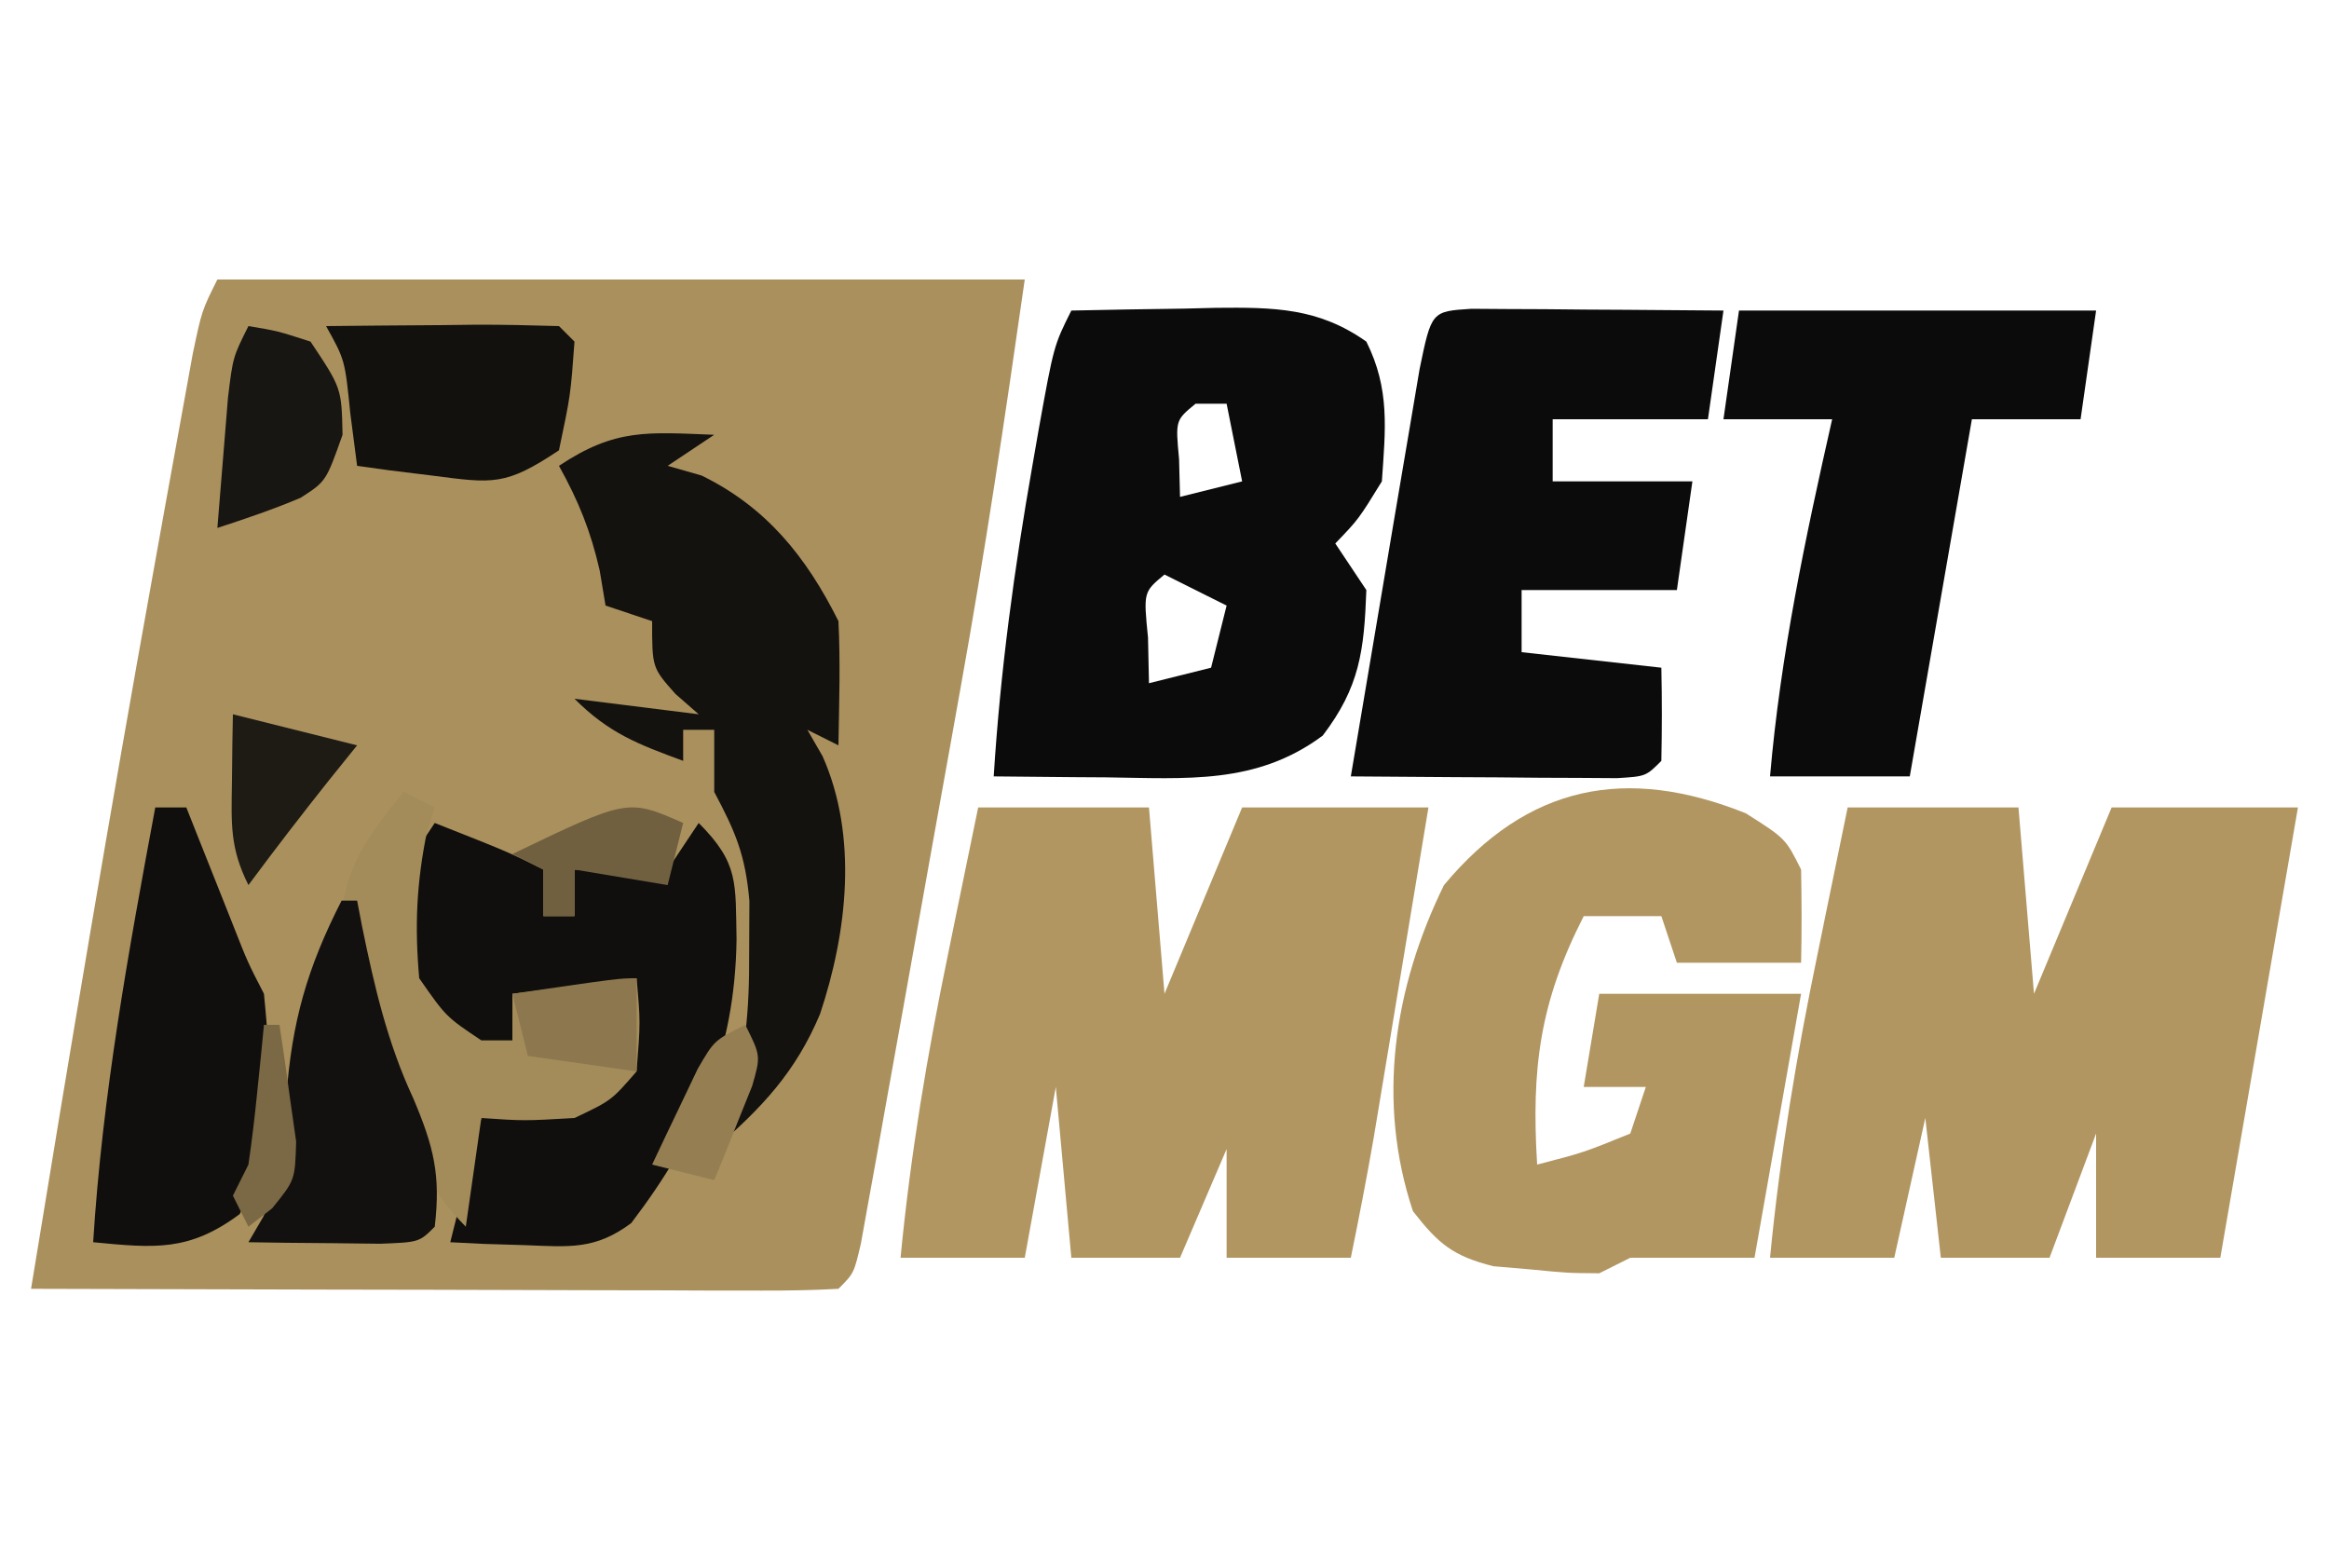 <?xml version="1.0" encoding="UTF-8"?>
<svg version="1.1" xmlns="http://www.w3.org/2000/svg" width="150" height="101">
<path d="M0 0 C17.16 0 34.32 0 52 0 C50.743 8.798 49.445 17.531 47.871 26.27 C47.579 27.901 47.579 27.901 47.282 29.565 C46.875 31.832 46.468 34.098 46.059 36.364 C45.431 39.849 44.81 43.336 44.189 46.822 C43.792 49.034 43.394 51.246 42.996 53.457 C42.811 54.502 42.625 55.546 42.434 56.623 C42.261 57.578 42.087 58.534 41.908 59.519 C41.756 60.363 41.605 61.206 41.448 62.076 C41 64 41 64 40 65 C38.373 65.093 36.742 65.117 35.113 65.114 C34.072 65.113 33.031 65.113 31.958 65.113 C30.826 65.108 29.694 65.103 28.527 65.098 C27.375 65.096 26.222 65.095 25.034 65.093 C21.335 65.088 17.636 65.075 13.938 65.062 C11.437 65.057 8.936 65.053 6.436 65.049 C0.29 65.038 -5.855 65.021 -12 65 C-9.49 49.633 -6.917 34.279 -4.148 18.956 C-3.883 17.486 -3.618 16.016 -3.355 14.545 C-2.985 12.483 -2.61 10.421 -2.234 8.359 C-1.913 6.588 -1.913 6.588 -1.585 4.78 C-1 2 -1 2 0 0 Z " fill="#AA905D" transform="translate(14,18)"/>
<path d="M0 0 C3.63 0 7.26 0 11 0 C11.33 3.96 11.66 7.92 12 12 C13.65 8.04 15.3 4.08 17 0 C20.96 0 24.92 0 29 0 C27.35 9.57 25.7 19.14 24 29 C21.36 29 18.72 29 16 29 C16 26.36 16 23.72 16 21 C15.01 23.64 14.02 26.28 13 29 C10.69 29 8.38 29 6 29 C5.67 26.03 5.34 23.06 5 20 C4.34 22.97 3.68 25.94 3 29 C0.36 29 -2.28 29 -5 29 C-4.36 22.374 -3.29 15.953 -1.938 9.438 C-1.751 8.524 -1.565 7.611 -1.373 6.67 C-0.919 4.446 -0.46 2.223 0 0 Z M17 16 C18 19 18 19 18 19 Z " fill="#B19661" transform="translate(119,52)"/>
<path d="M0 0 C3.63 0 7.26 0 11 0 C11.33 3.96 11.66 7.92 12 12 C13.65 8.04 15.3 4.08 17 0 C20.96 0 24.92 0 29 0 C28.355 3.896 27.709 7.792 27.062 11.688 C26.88 12.79 26.698 13.893 26.51 15.029 C26.333 16.096 26.155 17.163 25.973 18.262 C25.729 19.731 25.729 19.731 25.481 21.229 C25.03 23.83 24.53 26.415 24 29 C21.36 29 18.72 29 16 29 C16 26.69 16 24.38 16 22 C15.01 24.31 14.02 26.62 13 29 C10.69 29 8.38 29 6 29 C5.67 25.37 5.34 21.74 5 18 C4.34 21.63 3.68 25.26 3 29 C0.36 29 -2.28 29 -5 29 C-4.36 22.374 -3.29 15.953 -1.938 9.438 C-1.751 8.524 -1.565 7.611 -1.373 6.67 C-0.919 4.446 -0.46 2.223 0 0 Z M17 16 C18 19 18 19 18 19 Z " fill="#B19661" transform="translate(63,52)"/>
<path d="M0 0 C2.417 -0.054 4.833 -0.094 7.25 -0.125 C7.932 -0.142 8.614 -0.159 9.316 -0.176 C13.032 -0.212 15.909 -0.188 19 2 C20.528 5.057 20.232 7.63 20 11 C18.5 13.438 18.5 13.438 17 15 C17.99 16.485 17.99 16.485 19 18 C18.858 21.899 18.576 24.245 16.188 27.375 C11.913 30.551 7.401 30.126 2.25 30.062 C1.553 30.058 0.855 30.053 0.137 30.049 C-1.576 30.037 -3.288 30.019 -5 30 C-4.576 23.236 -3.673 16.607 -2.5 9.938 C-2.369 9.187 -2.239 8.437 -2.104 7.664 C-1.129 2.258 -1.129 2.258 0 0 Z M8 6 C6.704 7.066 6.704 7.066 6.938 9.562 C6.958 10.367 6.979 11.171 7 12 C8.32 11.67 9.64 11.34 11 11 C10.67 9.35 10.34 7.7 10 6 C9.34 6 8.68 6 8 6 Z M6 17 C4.644 18.125 4.644 18.125 4.938 21.062 C4.958 22.032 4.979 23.001 5 24 C6.32 23.67 7.64 23.34 9 23 C9.33 21.68 9.66 20.36 10 19 C8.68 18.34 7.36 17.68 6 17 Z " fill="#0B0B0B" transform="translate(69,20)"/>
<path d="M0 0 C2.562 1.625 2.562 1.625 3.562 3.625 C3.602 5.625 3.606 7.625 3.562 9.625 C0.922 9.625 -1.718 9.625 -4.438 9.625 C-4.768 8.635 -5.098 7.645 -5.438 6.625 C-7.088 6.625 -8.738 6.625 -10.438 6.625 C-13.273 12.177 -13.817 16.426 -13.438 22.625 C-10.446 21.85 -10.446 21.85 -7.438 20.625 C-7.107 19.635 -6.777 18.645 -6.438 17.625 C-7.758 17.625 -9.078 17.625 -10.438 17.625 C-10.107 15.645 -9.777 13.665 -9.438 11.625 C-5.147 11.625 -0.858 11.625 3.562 11.625 C2.572 17.235 1.583 22.845 0.562 28.625 C-2.078 28.625 -4.718 28.625 -7.438 28.625 C-8.098 28.955 -8.758 29.285 -9.438 29.625 C-11.496 29.609 -11.496 29.609 -13.875 29.375 C-15.049 29.274 -15.049 29.274 -16.246 29.172 C-18.855 28.521 -19.799 27.73 -21.438 25.625 C-23.789 18.571 -22.681 11.24 -19.438 4.625 C-14.056 -1.832 -7.72 -3.088 0 0 Z " fill="#B19661" transform="translate(112.438,52.375)"/>
<path d="M0 0 C0.749 0.005 1.498 0.01 2.269 0.016 C3.078 0.019 3.887 0.022 4.72 0.026 C5.571 0.034 6.421 0.042 7.297 0.051 C8.151 0.056 9.005 0.06 9.885 0.065 C12.001 0.077 14.118 0.094 16.234 0.114 C15.904 2.424 15.574 4.734 15.234 7.114 C11.934 7.114 8.634 7.114 5.234 7.114 C5.234 8.434 5.234 9.754 5.234 11.114 C8.204 11.114 11.174 11.114 14.234 11.114 C13.904 13.424 13.574 15.734 13.234 18.114 C9.934 18.114 6.634 18.114 3.234 18.114 C3.234 19.434 3.234 20.754 3.234 22.114 C6.204 22.444 9.174 22.774 12.234 23.114 C12.277 25.113 12.275 27.114 12.234 29.114 C11.234 30.114 11.234 30.114 9.376 30.227 C8.586 30.222 7.795 30.217 6.98 30.211 C6.126 30.208 5.272 30.205 4.392 30.201 C3.495 30.193 2.597 30.185 1.672 30.176 C0.77 30.172 -0.132 30.167 -1.061 30.162 C-3.296 30.151 -5.531 30.134 -7.766 30.114 C-7.077 26.001 -6.383 21.889 -5.685 17.778 C-5.447 16.379 -5.212 14.979 -4.978 13.579 C-4.641 11.57 -4.3 9.563 -3.957 7.555 C-3.753 6.345 -3.549 5.136 -3.338 3.889 C-2.57 0.165 -2.57 0.165 0 0 Z " fill="#0B0B0B" transform="translate(94.766,19.886)"/>
<path d="M0 0 C7.59 0 15.18 0 23 0 C22.67 2.31 22.34 4.62 22 7 C19.69 7 17.38 7 15 7 C13.68 14.59 12.36 22.18 11 30 C8.03 30 5.06 30 2 30 C2.675 22.175 4.269 14.654 6 7 C3.69 7 1.38 7 -1 7 C-0.67 4.69 -0.34 2.38 0 0 Z " fill="#0B0B0B" transform="translate(112,20)"/>
<path d="M0 0 C4.75 1.875 4.75 1.875 7 3 C7 3.99 7 4.98 7 6 C7.66 6 8.32 6 9 6 C9 5.01 9 4.02 9 3 C9.949 3.062 10.898 3.124 11.875 3.188 C13.422 3.095 13.422 3.095 15 3 C15.66 2.01 16.32 1.02 17 0 C19.608 2.608 19.358 3.862 19.438 7.5 C19.334 14.701 16.981 20.083 12.656 25.766 C10.331 27.499 8.674 27.299 5.812 27.188 C4.461 27.147 4.461 27.147 3.082 27.105 C2.395 27.071 1.708 27.036 1 27 C1.66 24.36 2.32 21.72 3 19 C5.051 18.512 7.102 18.023 9.152 17.535 C11 17.161 11 17.161 12 16 C12.041 14.334 12.043 12.666 12 11 C11.216 11.186 10.432 11.371 9.625 11.562 C7 12 7 12 5 11 C5.33 12.32 5.66 13.64 6 15 C3.068 14.683 1.41 14.368 -0.812 12.375 C-2.451 9.099 -2.329 6.614 -2 3 C-1.34 2.01 -0.68 1.02 0 0 Z " fill="#100F0D" transform="translate(28,53)"/>
<path d="M0 0 C-0.99 0.66 -1.98 1.32 -3 2 C-2.278 2.206 -1.556 2.413 -0.812 2.625 C3.345 4.658 5.914 7.828 8 12 C8.134 14.672 8.043 17.323 8 20 C7.34 19.67 6.68 19.34 6 19 C6.485 19.843 6.485 19.843 6.98 20.703 C9.272 25.865 8.57 32.051 6.812 37.312 C5.229 41.065 3.061 43.353 0 46 C0.325 45.147 0.65 44.293 0.984 43.414 C2.034 39.884 2.267 37.046 2.25 33.375 C2.255 32.269 2.26 31.163 2.266 30.023 C2.005 27.053 1.369 25.574 0 23 C0 21.68 0 20.36 0 19 C-0.66 19 -1.32 19 -2 19 C-2 19.66 -2 20.32 -2 21 C-4.915 19.926 -6.778 19.222 -9 17 C-6.36 17.33 -3.72 17.66 -1 18 C-1.495 17.567 -1.99 17.134 -2.5 16.688 C-4 15 -4 15 -4 12 C-4.99 11.67 -5.98 11.34 -7 11 C-7.186 9.886 -7.186 9.886 -7.375 8.75 C-7.955 6.199 -8.737 4.273 -10 2 C-6.356 -0.429 -4.288 -0.162 0 0 Z " fill="#14120F" transform="translate(46,28)"/>
<path d="M0 0 C0.66 0 1.32 0 2 0 C2.277 0.699 2.554 1.397 2.84 2.117 C3.202 3.027 3.564 3.937 3.938 4.875 C4.297 5.78 4.657 6.685 5.027 7.617 C5.949 9.961 5.949 9.961 7 12 C7.501 17.097 7.717 21.537 5.438 26.188 C2.181 28.609 -0.04 28.381 -4 28 C-3.407 18.53 -1.736 9.312 0 0 Z " fill="#100F0E" transform="translate(10,52)"/>
<path d="M0 0 C0.66 0.33 1.32 0.66 2 1 C1.835 1.516 1.67 2.031 1.5 2.562 C0.826 5.847 0.701 8.654 1 12 C2.73 14.482 2.73 14.482 5 16 C5.66 16 6.32 16 7 16 C7 15.01 7 14.02 7 13 C9.64 12.67 12.28 12.34 15 12 C15.25 14.812 15.25 14.812 15 18 C13.375 19.875 13.375 19.875 11 21 C7.75 21.188 7.75 21.188 5 21 C4.67 23.31 4.34 25.62 4 28 C-0.53 23.47 -2.718 15.281 -4.062 9.062 C-3.98 5.034 -2.485 3.088 0 0 Z " fill="#A38B5A" transform="translate(26,51)"/>
<path d="M0 0 C0.33 0 0.66 0 1 0 C1.164 0.853 1.164 0.853 1.332 1.723 C2.125 5.585 2.956 9.166 4.625 12.75 C5.94 15.859 6.39 17.684 6 21 C5 22 5 22 2.496 22.098 C1.487 22.086 0.477 22.074 -0.562 22.062 C-1.574 22.053 -2.586 22.044 -3.629 22.035 C-4.411 22.024 -5.194 22.012 -6 22 C-5.679 21.45 -5.358 20.899 -5.027 20.332 C-3.85 17.66 -3.698 15.596 -3.562 12.688 C-3.209 7.809 -2.217 4.337 0 0 Z " fill="#13110F" transform="translate(22,58)"/>
<path d="M0 0 C2.479 -0.027 4.958 -0.047 7.438 -0.062 C8.145 -0.071 8.852 -0.079 9.58 -0.088 C11.387 -0.097 13.194 -0.052 15 0 C15.33 0.33 15.66 0.66 16 1 C15.75 4.438 15.75 4.438 15 8 C11.548 10.301 10.765 10.138 6.812 9.625 C5.911 9.514 5.01 9.403 4.082 9.289 C3.395 9.194 2.708 9.098 2 9 C1.856 7.886 1.711 6.772 1.562 5.625 C1.216 2.179 1.216 2.179 0 0 Z " fill="#12110E" transform="translate(21,21)"/>
<path d="M0 0 C1.875 0.312 1.875 0.312 4 1 C6 4 6 4 6.062 7 C5 10 5 10 3.367 11.055 C1.616 11.799 -0.191 12.408 -2 13 C-1.859 11.208 -1.712 9.416 -1.562 7.625 C-1.481 6.627 -1.4 5.63 -1.316 4.602 C-1 2 -1 2 0 0 Z " fill="#181612" transform="translate(16,21)"/>
<path d="M0 0 C2.64 0.66 5.28 1.32 8 2 C7.402 2.743 6.804 3.485 6.188 4.25 C4.418 6.474 2.691 8.717 1 11 C-0.203 8.595 -0.101 7.05 -0.062 4.375 C-0.053 3.558 -0.044 2.74 -0.035 1.898 C-0.024 1.272 -0.012 0.645 0 0 Z " fill="#1E1B15" transform="translate(15,46)"/>
<path d="M0 0 C-0.33 1.32 -0.66 2.64 -1 4 C-3.97 3.505 -3.97 3.505 -7 3 C-7 3.99 -7 4.98 -7 6 C-7.66 6 -8.32 6 -9 6 C-9 5.01 -9 4.02 -9 3 C-9.66 2.67 -10.32 2.34 -11 2 C-3.571 -1.571 -3.571 -1.571 0 0 Z " fill="#716040" transform="translate(44,53)"/>
<path d="M0 0 C0 1.98 0 3.96 0 6 C-2.31 5.67 -4.62 5.34 -7 5 C-7.33 3.68 -7.66 2.36 -8 1 C-1.125 0 -1.125 0 0 0 Z " fill="#8C774E" transform="translate(41,63)"/>
<path d="M0 0 C1 2 1 2 0.441 3.945 C0.151 4.665 -0.139 5.384 -0.438 6.125 C-0.725 6.849 -1.012 7.574 -1.309 8.32 C-1.537 8.875 -1.765 9.429 -2 10 C-3.32 9.67 -4.64 9.34 -6 9 C-5.382 7.684 -4.756 6.372 -4.125 5.062 C-3.777 4.332 -3.429 3.601 -3.07 2.848 C-2 1 -2 1 0 0 Z " fill="#957E52" transform="translate(48,66)"/>
<path d="M0 0 C0.33 0 0.66 0 1 0 C1.249 1.601 1.474 3.206 1.688 4.812 C1.879 6.152 1.879 6.152 2.074 7.52 C2 10 2 10 0.52 11.824 C-0.233 12.406 -0.233 12.406 -1 13 C-1.33 12.34 -1.66 11.68 -2 11 C-1.67 10.34 -1.34 9.68 -1 9 C-0.775 7.463 -0.592 5.92 -0.438 4.375 C-0.354 3.558 -0.27 2.74 -0.184 1.898 C-0.123 1.272 -0.062 0.645 0 0 Z " fill="#7B6945" transform="translate(17,66)"/>
</svg>
